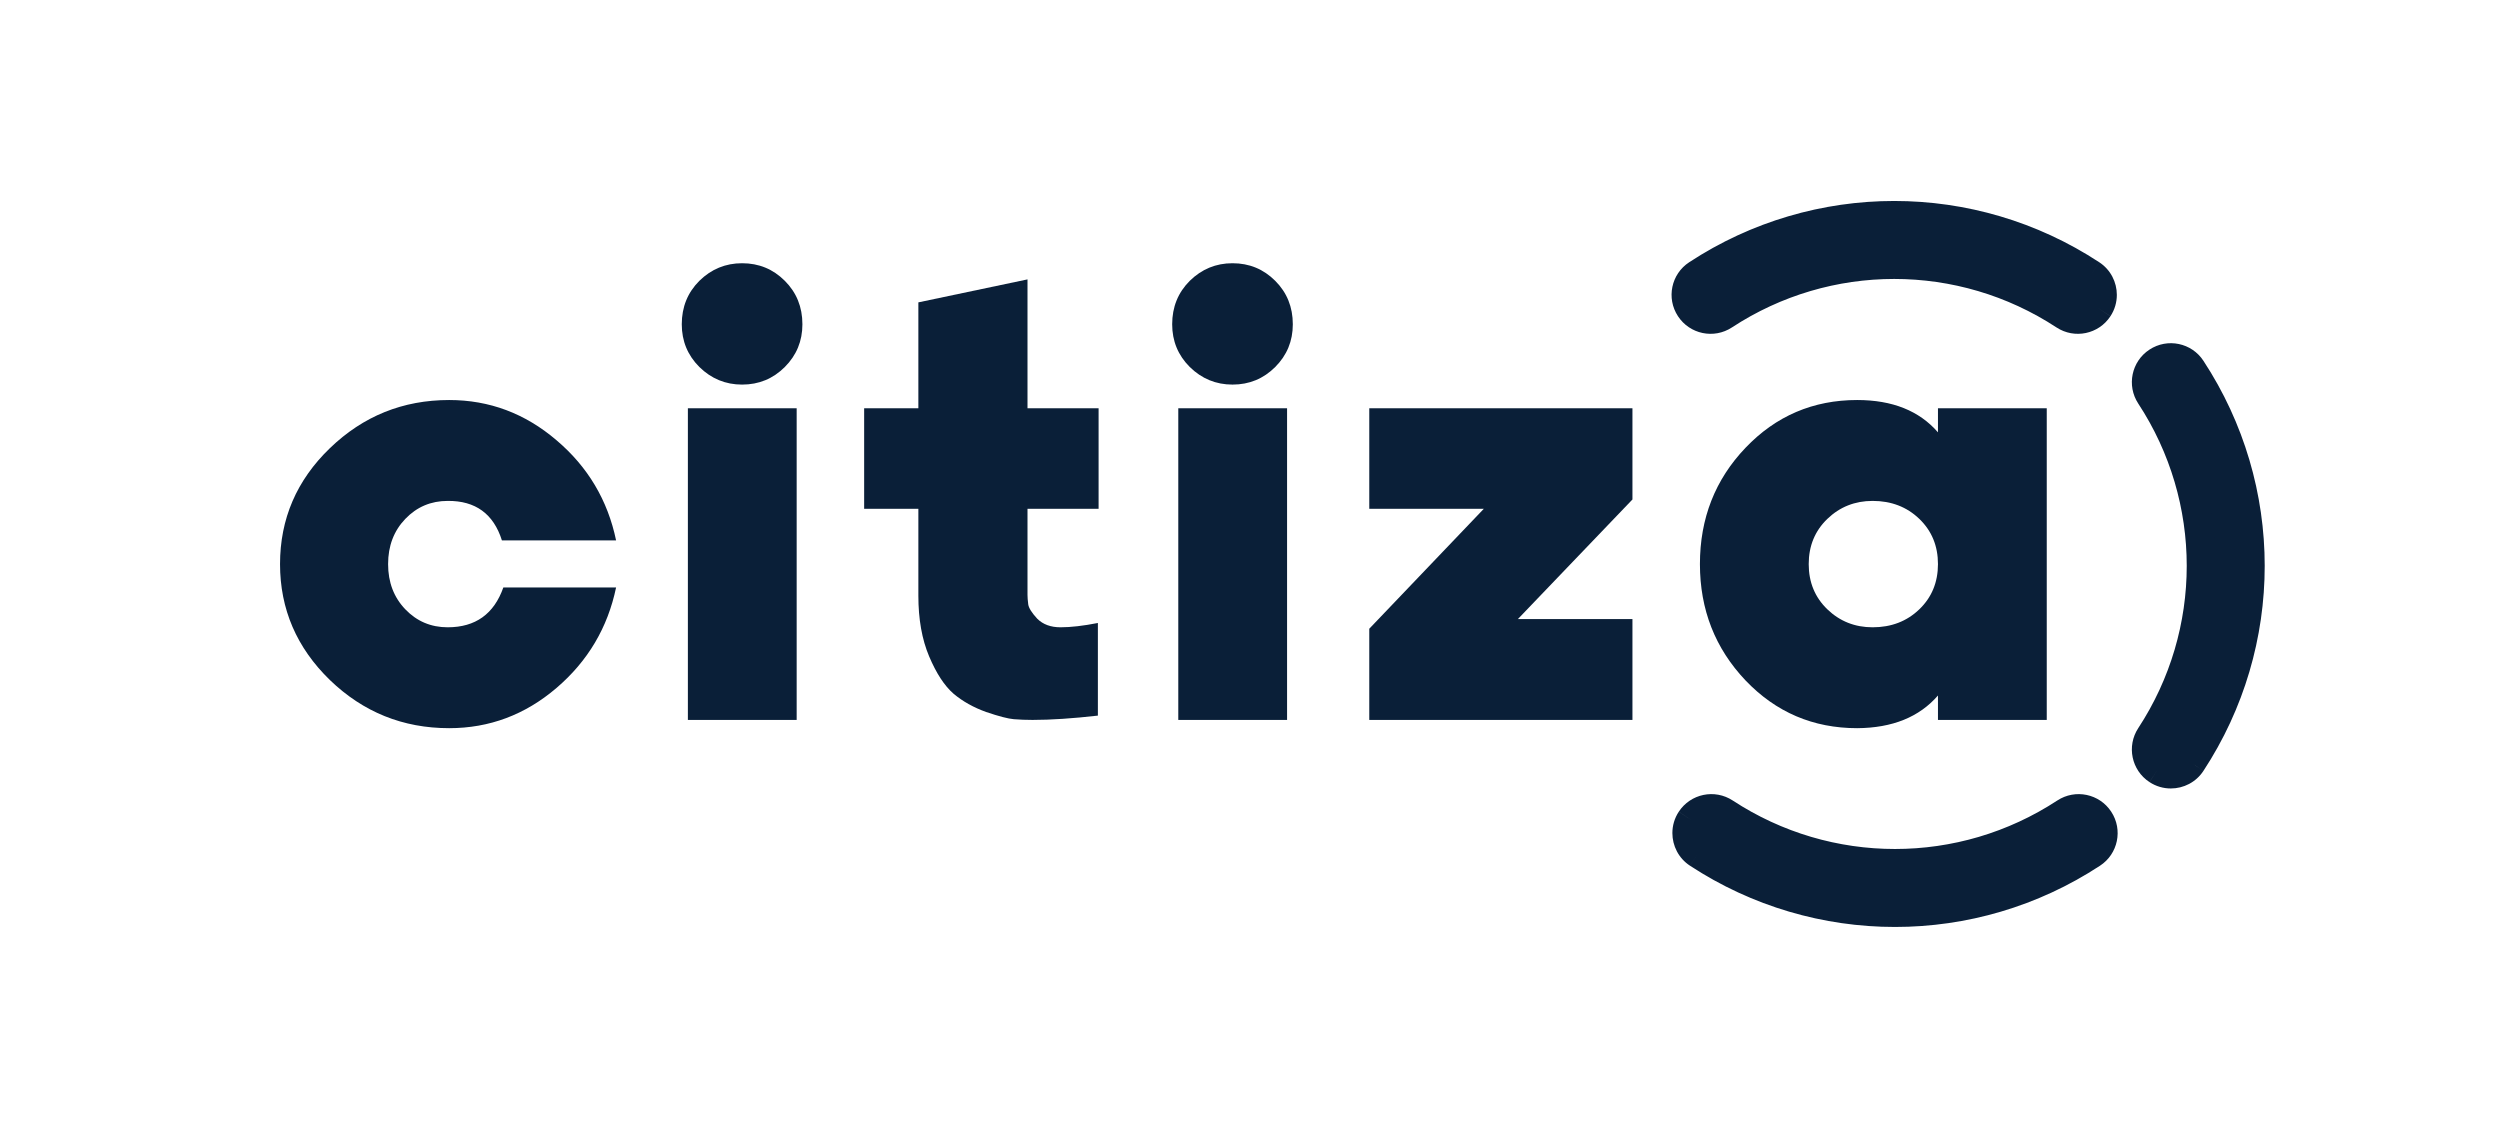 <svg xmlns="http://www.w3.org/2000/svg" width="510" height="232" viewBox="0 0 510 232" fill="none"><path d="M102.684 119.837H125.682C123.973 128.041 119.92 134.876 113.523 140.345C107.127 145.814 99.827 148.548 91.624 148.548C82.2 148.548 74.095 145.277 67.308 138.734C60.52 132.142 57.127 124.256 57.127 115.077C57.127 105.848 60.52 97.962 67.308 91.419C74.095 84.876 82.2 81.605 91.624 81.605C99.827 81.605 107.127 84.339 113.523 89.808C119.92 95.228 123.973 102.04 125.682 110.243H102.391C100.682 104.823 96.995 102.137 91.331 102.186C87.913 102.186 85.032 103.407 82.689 105.848C80.345 108.29 79.173 111.366 79.173 115.077C79.173 118.788 80.345 121.864 82.689 124.305C85.032 126.747 87.913 127.967 91.331 127.967C96.995 127.967 100.779 125.257 102.684 119.837Z" fill="#0A1F38"></path><path d="M139.082 66.151C139.082 62.635 140.278 59.681 142.671 57.289C145.112 54.896 148.018 53.7 151.387 53.7C154.805 53.7 157.71 54.896 160.103 57.289C162.495 59.681 163.691 62.635 163.691 66.151C163.691 69.569 162.495 72.474 160.103 74.867C157.71 77.259 154.805 78.456 151.387 78.456C148.018 78.456 145.112 77.259 142.671 74.867C140.278 72.474 139.082 69.569 139.082 66.151ZM140.327 146.864V83.29H162.52V146.864H140.327Z" fill="#0A1F38"></path><path d="M176.286 103.797V83.29H187.346V61.683L209.611 56.996V83.29H224.113V103.797H209.611V121.375C209.611 121.864 209.66 122.499 209.758 123.28C209.855 124.012 210.466 124.989 211.589 126.209C212.761 127.381 214.348 127.967 216.35 127.967C218.449 127.967 220.988 127.674 223.967 127.088V145.985C218.791 146.571 214.348 146.864 210.637 146.864C209.318 146.864 208.049 146.815 206.828 146.717C205.656 146.62 203.776 146.131 201.188 145.252C198.601 144.325 196.379 143.08 194.523 141.517C192.668 139.906 191.008 137.367 189.543 133.9C188.078 130.433 187.346 126.307 187.346 121.522V103.797H176.286Z" fill="#0A1F38"></path><path d="M239.125 66.151C239.125 62.635 240.321 59.681 242.714 57.289C245.155 54.896 248.061 53.7 251.43 53.7C254.848 53.7 257.753 54.896 260.146 57.289C262.538 59.681 263.734 62.635 263.734 66.151C263.734 69.569 262.538 72.474 260.146 74.867C257.753 77.259 254.848 78.456 251.43 78.456C248.061 78.456 245.155 77.259 242.714 74.867C240.321 72.474 239.125 69.569 239.125 66.151ZM240.37 146.864V83.29H262.562V146.864H240.37Z" fill="#0A1F38"></path><path d="M309.654 126.283H333.019V146.864H279.332V128.26L302.696 103.797H279.332V83.29H333.019V101.893L309.654 126.283Z" fill="#0A1F38"></path><path d="M382.015 127.967C385.823 127.967 388.997 126.747 391.536 124.305C394.075 121.864 395.345 118.788 395.345 115.077C395.345 111.366 394.075 108.29 391.536 105.848C388.997 103.407 385.823 102.186 382.015 102.186C378.401 102.186 375.325 103.407 372.786 105.848C370.247 108.29 368.978 111.366 368.978 115.077C368.978 118.788 370.247 121.864 372.786 124.305C375.325 126.747 378.401 127.967 382.015 127.967ZM395.345 88.197V83.29H417.537V146.864H395.345V141.883C391.536 146.278 386.043 148.5 378.865 148.548C369.881 148.548 362.288 145.301 356.087 138.807C349.886 132.264 346.785 124.354 346.785 115.077C346.785 105.75 349.886 97.84 356.087 91.346C362.288 84.852 369.881 81.605 378.865 81.605C386.043 81.605 391.536 83.802 395.345 88.197Z" fill="#0A1F38"></path><path d="M446.992 75.249C445.502 72.968 442.43 72.32 440.138 73.828C437.85 75.326 437.211 78.391 438.711 80.68C452.555 101.789 452.555 129.074 438.711 150.183C437.211 152.474 437.85 155.537 440.138 157.035C440.975 157.587 441.914 157.848 442.846 157.848C444.462 157.848 446.044 157.065 446.992 155.616C463.003 131.201 463.003 99.664 446.992 75.249Z" fill="#0A1F38"></path><path fill-rule="evenodd" clip-rule="evenodd" d="M438.492 71.32C442.172 68.901 447.105 69.939 449.502 73.607C466.167 99.02 466.167 131.848 449.5 157.261L446.994 155.617L449.503 157.257C449.502 157.259 449.501 157.26 449.5 157.261C447.971 159.598 445.421 160.848 442.846 160.848C441.35 160.848 439.834 160.427 438.491 159.542C438.492 159.543 438.494 159.544 438.495 159.545L440.138 157.035L438.487 159.54C438.488 159.541 438.489 159.541 438.491 159.542C434.818 157.135 433.796 152.215 436.201 148.541L436.202 148.538C449.391 128.428 449.391 102.435 436.202 82.325L436.201 82.324C433.795 78.65 434.819 73.727 438.492 71.32ZM444.48 76.889C443.897 75.997 442.69 75.74 441.787 76.334L441.781 76.338C440.881 76.927 440.628 78.131 441.22 79.035C455.719 101.143 455.719 129.72 441.22 151.828C440.628 152.734 440.882 153.936 441.781 154.525L441.79 154.531C442.118 154.747 442.479 154.848 442.846 154.848C443.501 154.848 444.115 154.533 444.481 153.974L444.483 153.97C459.84 130.554 459.84 100.311 444.483 76.894L444.48 76.889Z" fill="#0A1F38"></path><path d="M426.763 174.092C429.045 172.603 429.693 169.53 428.185 167.239C426.687 164.951 423.622 164.312 421.333 165.811C400.224 179.656 372.938 179.656 351.829 165.811C349.538 164.312 346.475 164.951 344.977 167.239C344.426 168.075 344.165 169.014 344.165 169.947C344.165 171.562 344.948 173.145 346.397 174.092C370.812 190.104 402.348 190.104 426.763 174.092Z" fill="#0A1F38"></path><path fill-rule="evenodd" clip-rule="evenodd" d="M430.693 165.593C433.112 169.272 432.074 174.206 428.406 176.603C402.992 193.268 370.165 193.267 344.752 176.601L346.396 174.094L344.755 176.603C344.754 176.603 344.753 176.602 344.752 176.601C342.415 175.072 341.165 172.522 341.165 169.947C341.165 168.451 341.585 166.935 342.47 165.591C342.469 165.593 342.468 165.594 342.467 165.596L344.977 167.239L342.473 165.587C342.472 165.589 342.471 165.59 342.47 165.591C344.878 161.919 349.798 160.897 353.472 163.301L353.475 163.303C373.585 176.492 399.577 176.492 419.688 163.303L419.689 163.302C423.363 160.896 428.286 161.919 430.693 165.593ZM425.123 171.58C426.015 170.998 426.272 169.79 425.679 168.888L425.675 168.882C425.085 167.982 423.881 167.729 422.977 168.321C400.87 182.819 372.293 182.819 350.185 168.321C349.279 167.728 348.076 167.982 347.487 168.882L347.482 168.891C347.265 169.219 347.165 169.58 347.165 169.947C347.165 170.602 347.48 171.216 348.039 171.581L348.042 171.584C371.458 186.94 401.702 186.94 425.118 171.584L425.123 171.58Z" fill="#0A1F38"></path><path d="M346.237 56.009C343.955 57.498 343.307 60.571 344.815 62.862C346.313 65.15 349.378 65.789 351.667 64.29C372.776 50.446 400.062 50.446 421.171 64.29C423.462 65.789 426.525 65.15 428.023 62.862C428.574 62.026 428.835 61.087 428.835 60.154C428.835 58.539 428.052 56.956 426.603 56.009C402.188 39.997 370.652 39.997 346.237 56.009Z" fill="#0A1F38"></path><path fill-rule="evenodd" clip-rule="evenodd" d="M342.307 64.508C339.888 60.829 340.926 55.895 344.594 53.498C370.008 36.833 402.835 36.834 428.248 53.5L426.604 56.007L428.245 53.498C428.246 53.498 428.247 53.499 428.248 53.5C430.585 55.03 431.835 57.579 431.835 60.154C431.835 61.651 431.415 63.166 430.53 64.51C430.531 64.508 430.532 64.507 430.533 64.505L428.023 62.862L430.527 64.514C430.528 64.513 430.529 64.511 430.53 64.51C428.122 68.182 423.202 69.204 419.528 66.8L419.525 66.798C399.415 53.609 373.423 53.609 353.312 66.798L353.311 66.799C349.637 69.205 344.714 68.182 342.307 64.508ZM347.877 58.521C346.985 59.103 346.728 60.311 347.321 61.213L347.325 61.219C347.915 62.119 349.119 62.372 350.023 61.781C372.13 47.282 400.707 47.282 422.815 61.78C423.721 62.373 424.924 62.119 425.513 61.219L425.518 61.21C425.735 60.882 425.835 60.522 425.835 60.154C425.835 59.499 425.52 58.885 424.961 58.52L424.958 58.517C401.542 43.161 371.298 43.161 347.882 58.517L347.877 58.521Z" fill="#0A1F38"></path></svg>